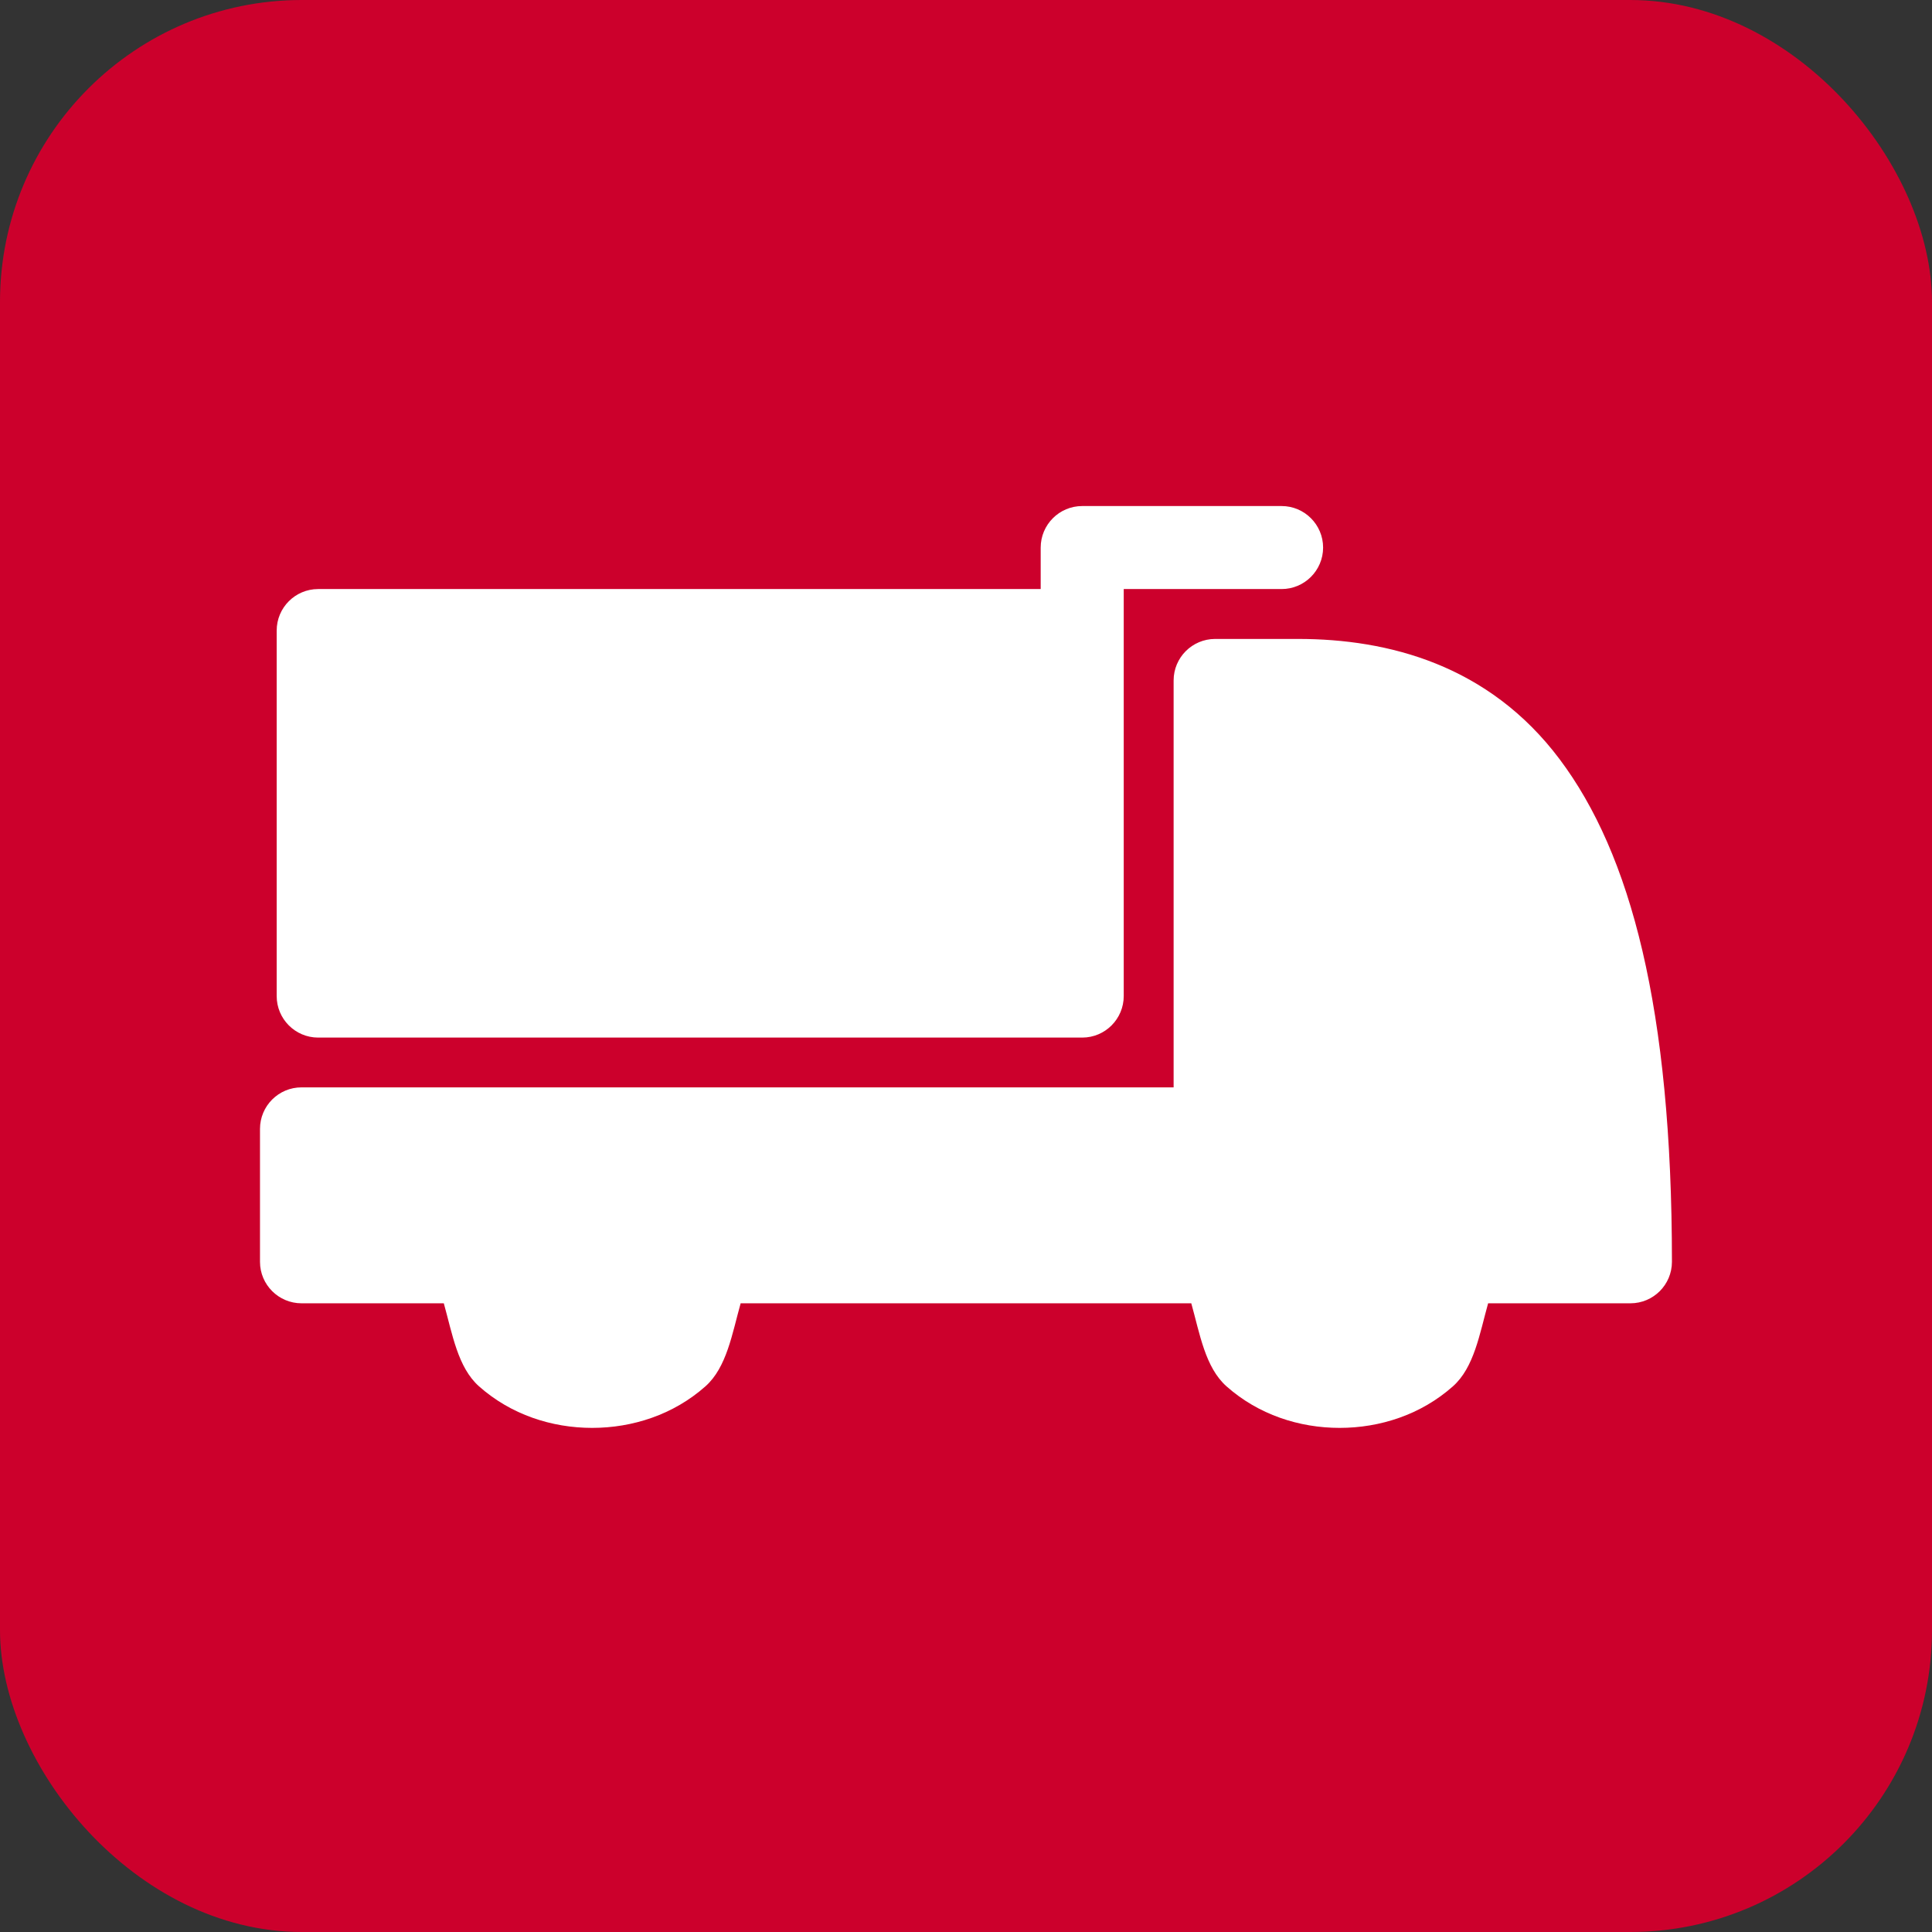 <svg width="56" height="56" viewBox="0 0 56 56" fill="none" xmlns="http://www.w3.org/2000/svg">
<rect x="0" y="0" width="56" height="56" fill="#333333" stroke="none"/>
<rect width="56" height="56" rx="8.75" fill="#CC002C"/>
<g clip-path="url(#clip0_59_20122)">
<path d="M35.219 18.52C34.556 18.522 34.019 19.059 34.018 19.722V31.518H8.741C8.075 31.517 7.536 32.057 7.536 32.723V36.575C7.537 37.24 8.077 37.777 8.741 37.777H12.864C13.112 38.663 13.267 39.634 13.884 40.183C14.809 41.005 15.994 41.388 17.164 41.388C18.334 41.388 19.523 41.005 20.448 40.183C21.065 39.634 21.22 38.663 21.468 37.777H34.53C34.778 38.663 34.933 39.634 35.55 40.183C36.475 41.005 37.66 41.388 38.83 41.388C40.001 41.388 41.189 41.005 42.114 40.183C42.731 39.634 42.886 38.663 43.134 37.777H47.257C47.922 37.777 48.461 37.24 48.462 36.575C48.462 29.22 47.266 24.752 45.21 22.011C43.154 19.269 40.237 18.52 37.629 18.52H35.219Z" fill="white"/>
<path d="M31.37 14.668C30.705 14.667 30.165 15.207 30.165 15.873V17.074H9.221C8.557 17.075 8.019 17.614 8.02 18.279V28.87C8.019 29.534 8.557 30.074 9.221 30.075H31.37C32.035 30.074 32.572 29.534 32.572 28.87V18.279V17.074H37.146C37.81 17.075 38.349 16.537 38.351 15.873C38.351 15.207 37.811 14.667 37.146 14.668H31.37Z" fill="white"/>
</g>
<defs>
<clipPath id="clip0_59_20122">
<rect width="41" height="26.8" fill="white" transform="translate(7.5 14.6)"/>
</clipPath>
</defs>
</svg>

